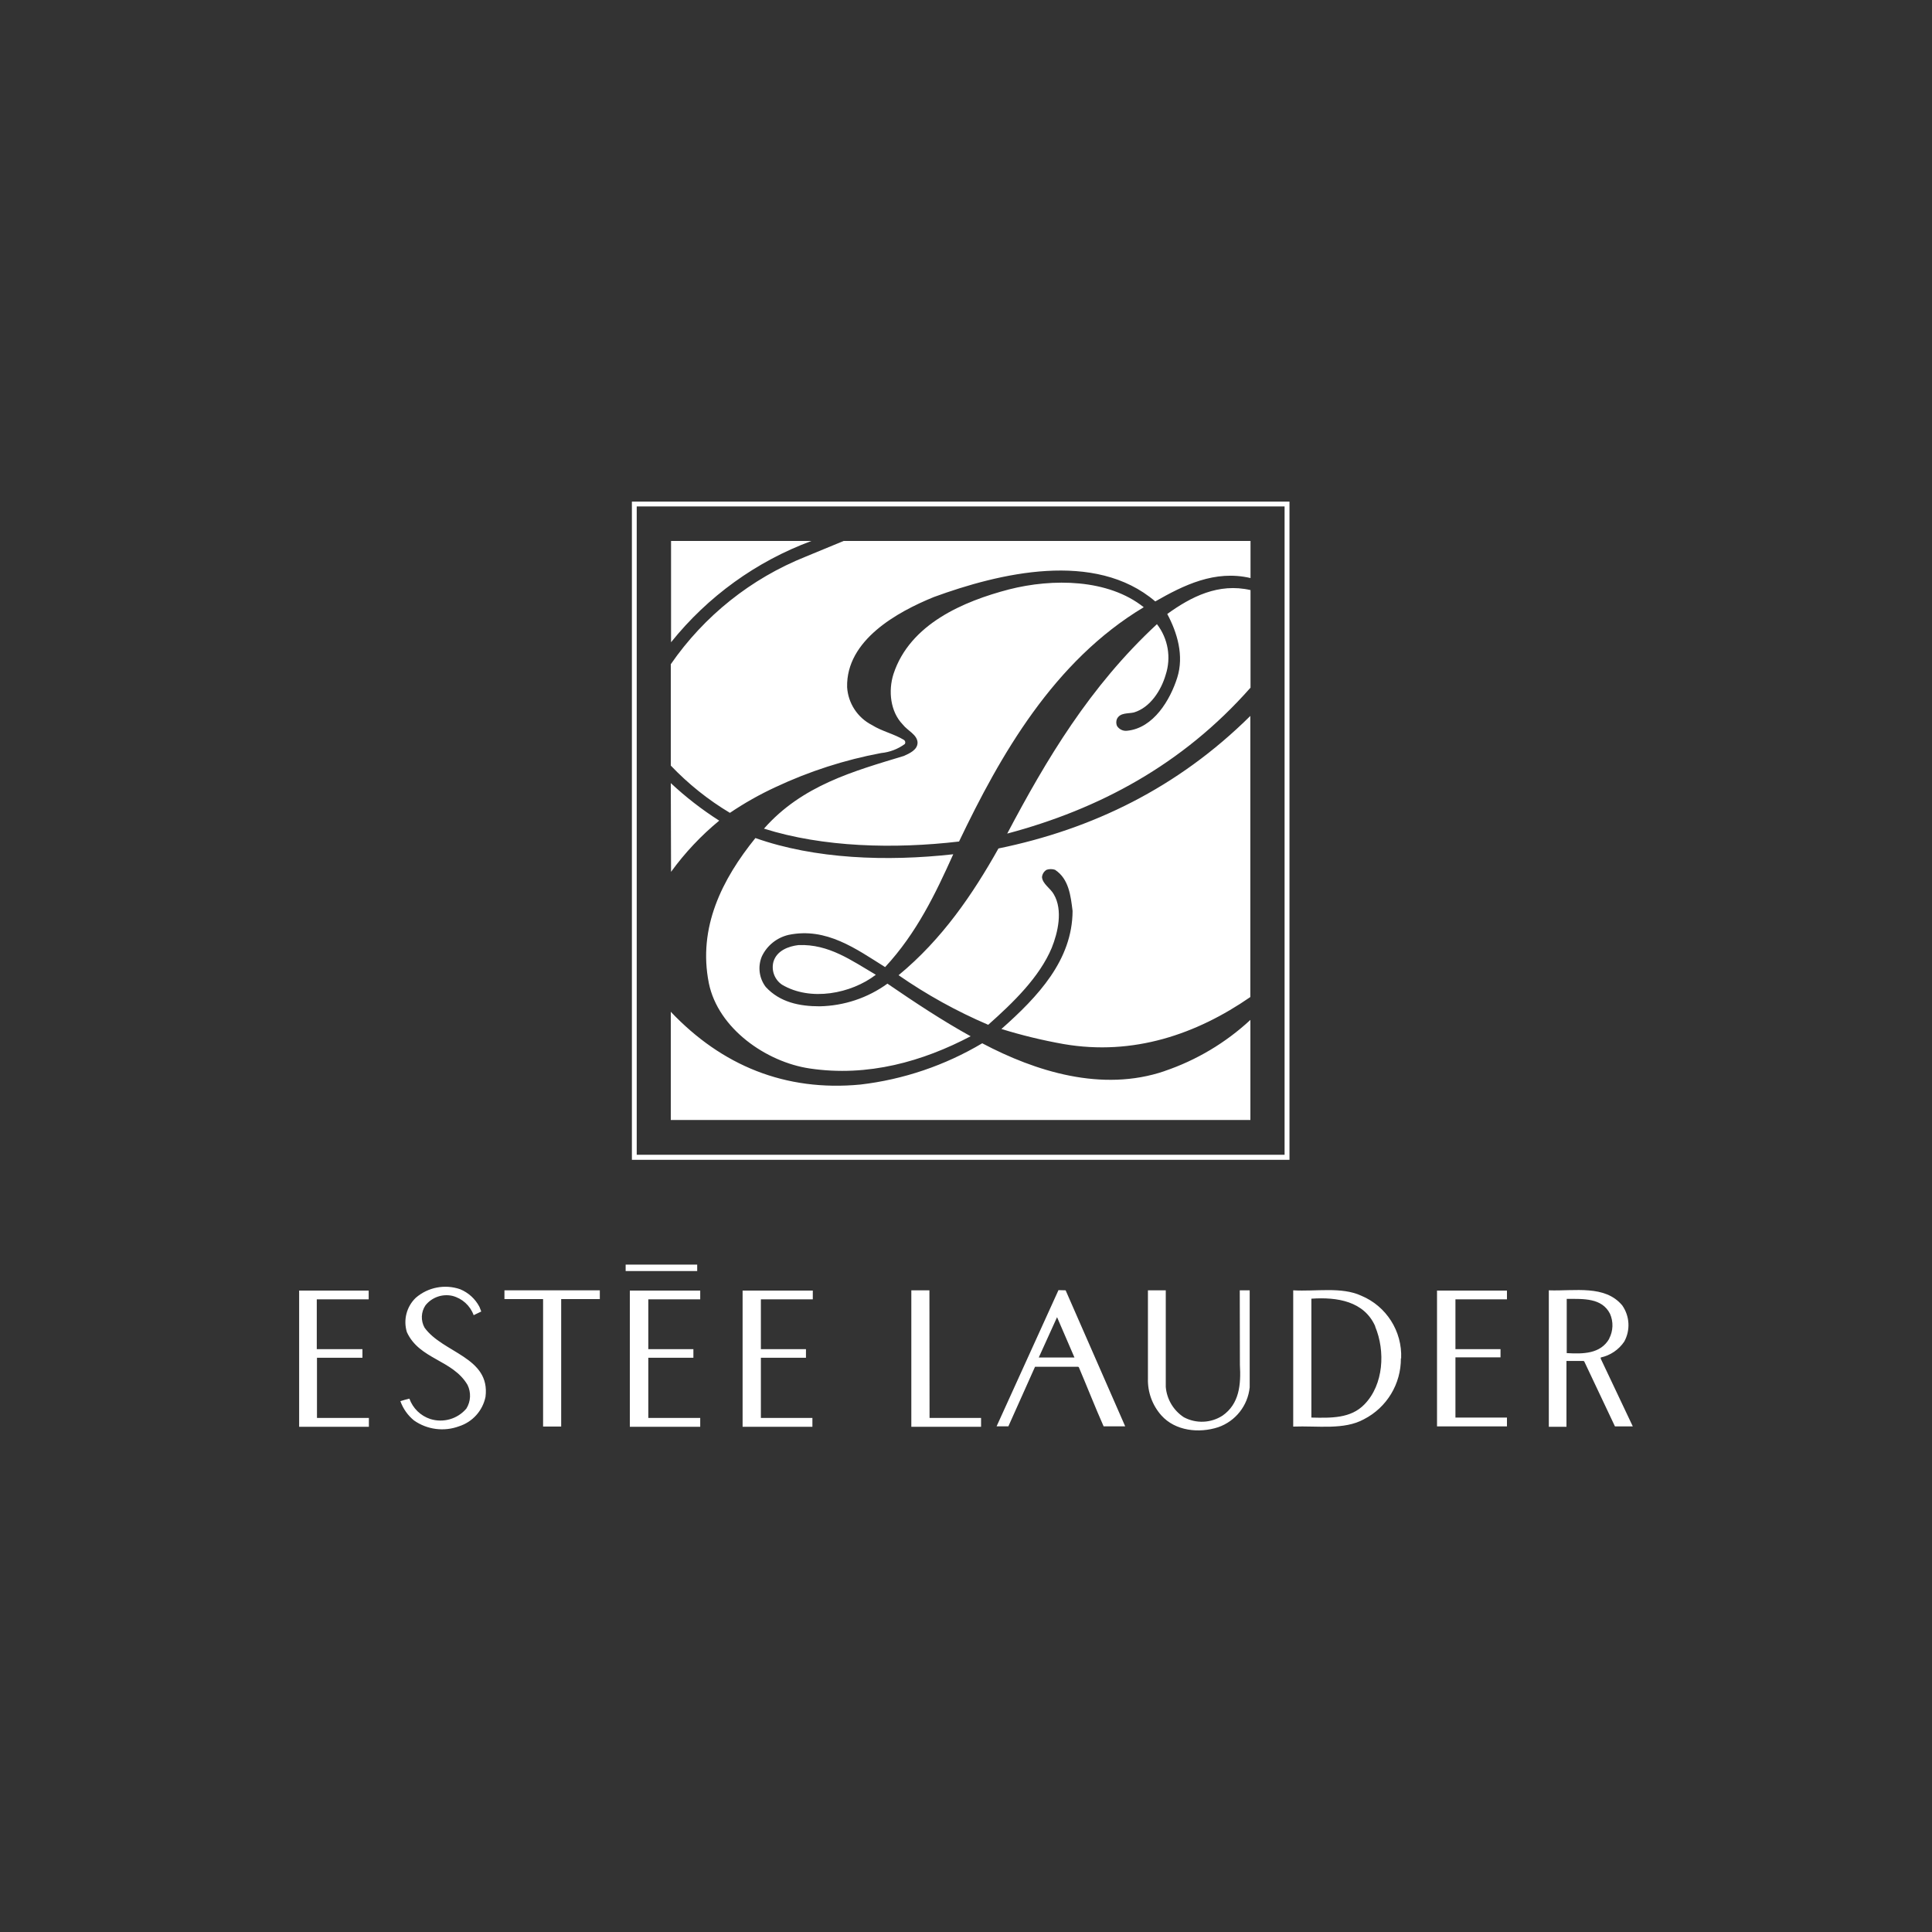<?xml version="1.0" encoding="UTF-8"?>
<svg id="e2fc695b-3a63-4b5b-8dee-986fd301d072" xmlns="http://www.w3.org/2000/svg" viewBox="0 0 300 300">
  <rect x="0" y="0" width="300" height="300" fill="#333333" stroke="none"/>
  <defs>
    <style>
      .cls-1 {
        fill: #fff;
      }
    </style>
  </defs>
  <g id="b02a34d4-da44-413d-9527-cac88d7966c6">
    <path id="f59a81d2-88f7-4244-ad49-edd5ab7090d4" class="cls-1" d="M98.12,180.1h102.11v-102.21h-102.11v102.21ZM98.87,78.64h100.6v100.67h-100.6v-100.67ZM104.2,99.73v-15.73h21.8c-8.56,3.17-16.09,8.61-21.8,15.73ZM131,84h63.18v5.76c-5.54-1.3-10.4,1.12-14.79,3.63-9.35-8-24.25-4.39-34.39-.68-5.65,2.3-13.64,6.69-13.46,14,.16,2.5,1.62,4.73,3.85,5.87,1.59,1,3.42,1.36,5,2.33.19.15.24.42.11.62-1.08.79-2.34,1.27-3.67,1.4-5.67,1.06-11.18,2.84-16.4,5.29-2.47,1.14-4.84,2.48-7.09,4-3.38-2.02-6.46-4.49-9.18-7.34v-15.74c5.18-7.5,12.45-13.3,20.91-16.69l5.93-2.45ZM142.48,115.3c-.07-1.25-1.55-1.83-2.3-2.8-1.94-2-2.27-5.22-1.44-7.84,2.55-7.78,10.9-11.3,17.95-13.14,6.77-1.72,15.36-1.65,20.91,2.77-14,8.39-22.28,23-28.68,36.38-10.07,1.18-21.12.9-30.29-2,5.93-6.73,13.92-8.92,21.73-11.29.83-.38,2.12-.92,2.12-2.08ZM194.18,91.63v15.15c-10.58,12-23.6,18.89-37.78,22.66,6.08-11.51,12.81-22.84,23.25-32.52,1.73,2.24,2.24,5.19,1.35,7.88-.69,2.37-2.38,5.07-4.93,5.83-.94.21-2.12,0-2.63,1-.14.35-.14.73,0,1.08.33.54.95.84,1.58.76,4.11-.4,6.7-4.82,7.78-8.24s0-7-1.55-9.89c3.69-2.67,7.97-4.86,12.93-3.71ZM166.55,141.46c-.29-2.37-.58-5-2.73-6.4-.42-.14-.88-.14-1.3,0-.41.24-.68.67-.72,1.15.11,1.08,1.33,1.73,1.84,2.67,1.43,2.44.64,5.9-.33,8.31-1.9,4.53-5.93,8.45-9.86,11.94-4.89-2.09-9.55-4.67-13.92-7.7,6.8-5.61,11.55-12.63,15.51-19.68,14.6-3,27.84-9.42,39.11-20.58v43.65c-8.32,5.75-18.14,9.17-29,7.3-3.26-.58-6.49-1.36-9.65-2.34,5.69-5.04,11.01-10.69,11.05-18.32h0ZM104.16,121.6c2.32,2.17,4.84,4.12,7.52,5.83-2.82,2.32-5.33,4.99-7.48,7.95l-.04-13.78ZM117.3,130.13c9.24,3.27,20.4,3.67,30.72,2.52-2.77,6.15-5.68,12.23-10.58,17.52-4.49-2.81-9.13-6.23-15-5-1.82.43-3.34,1.65-4.14,3.34-.66,1.58-.43,3.39.61,4.75,2.2,2.38,5.22,3,8.38,3,3.78-.08,7.45-1.3,10.51-3.52,4.21,2.88,8.49,5.72,12.92,8.17-7.38,3.88-15.91,6.36-25,5-6.73-1-14.21-6.19-15.65-13.24-1.73-8.67,2.08-16.17,7.23-22.54ZM124,146.75c4.72-.18,8.24,2.41,12,4.61-3.85,2.95-10.15,4.17-14.57,1.54-1.15-.78-1.69-2.21-1.33-3.56.51-1.73,2.34-2.41,3.9-2.59ZM180.81,166.32c4.96-1.68,9.51-4.39,13.35-7.95v15.54h-90v-16.8c7.92,8.35,17.78,12.41,29.43,11.3,6.69-.78,13.14-2.97,18.93-6.41,8.24,4.36,18.6,7.63,28.31,4.32h-.02Z"/>
    <path id="a6abf02c-36f2-4d67-bff0-2e70e1b50b8a" class="cls-1" d="M108.26,197.37h-11.11v-1h11.11v1ZM65.92,206.15c-.6-1.09-.55-2.42.14-3.45.99-1.25,2.62-1.83,4.18-1.48,1.53.39,2.77,1.51,3.31,3l1.18-.57-.28-.72c-.65-1.24-1.71-2.21-3-2.74-2.37-.82-5.01-.31-6.9,1.34-1.42,1.37-1.95,3.43-1.37,5.32,1.94,4.25,7.12,4.28,9.42,8.2.57,1.17.51,2.56-.18,3.67-1.37,1.62-3.58,2.26-5.61,1.62-1.51-.5-2.7-1.66-3.24-3.16-.46.1-.93.25-1.4.39.42,1.17,1.15,2.21,2.12,3,2.04,1.43,4.66,1.77,7,.9,2.09-.67,3.66-2.42,4.1-4.57.78-6.18-6.63-6.79-9.47-10.75ZM46.45,221.55h10.83v-1.37h-8.06v-9.35h7.06v-1.33h-7.09v-7.74h8.06v-1.36h-10.8v21.15ZM78.33,201.72h6v19.79h2.81v-19.79h6v-1.36h-14.81v1.36ZM97.8,221.55h10.93v-1.37h-8.06v-9.35h7v-1.33h-7v-7.74h8.06v-1.36h-10.93v21.15ZM115.32,221.55h10.83v-1.37h-8v-9.35h7v-1.33h-7v-7.74h8.06v-1.36h-10.9v21.15ZM144.32,200.36h-2.81v21.19h10.83v-1.37h-8l-.02-19.82ZM165.47,200.36l9.25,21.12h-3.35c-1.33-3-2.55-6.12-3.85-9.18l-.11-.07h-6.69l-4.14,9.25h-1.83l9.61-21.15,1.11.03ZM166.84,210.79l-2.7-6.26-2.84,6.26h5.54ZM192.53,211.91c.18,3.09-.08,6.08-2.7,7.91-1.81,1.17-4.1,1.26-6,.25-1.61-1.05-2.65-2.79-2.81-4.71v-15h-2.77v13.71c-.06,2.1.69,4.15,2.09,5.72,2.16,2.41,5.83,2.8,8.81,1.83,2.7-.93,4.61-3.35,4.9-6.19v-15.07h-1.54l.02,11.55ZM217.53,210.91c.03,3.98-2.18,7.64-5.72,9.46-3.1,1.72-7.23,1-11,1.15v-21.16c3.53.21,7.49-.58,10.55.83,3.91,1.62,6.39,5.52,6.21,9.75l-.04-.03ZM213.53,205.91c-1.73-3.85-5.87-4.53-9.9-4.25v18.46c3.06.07,6.12.15,8.24-2.05,3-3.07,3.25-8.29,1.67-12.07v-.09ZM223.13,221.49h10.87v-1.37h-8v-9.35h7v-1.27h-7v-7.74h8v-1.36h-10.86v21.09ZM253.54,221.49h-2.77l-4.77-10.09-.11-.07h-2.65v10.22h-2.74v-21.19c4.06.14,8.7-.88,11.4,2.34,1.16,1.66,1.29,3.83.32,5.61-.85,1.27-2.17,2.16-3.66,2.48v.18l4.98,10.52ZM249.87,207.86c.63-1.2.68-2.62.13-3.86-1.26-2.48-4.13-2.31-6.72-2.31v8.42c2.54.14,5.23.14,6.6-2.23v-.02Z"/>
  </g>
</svg>